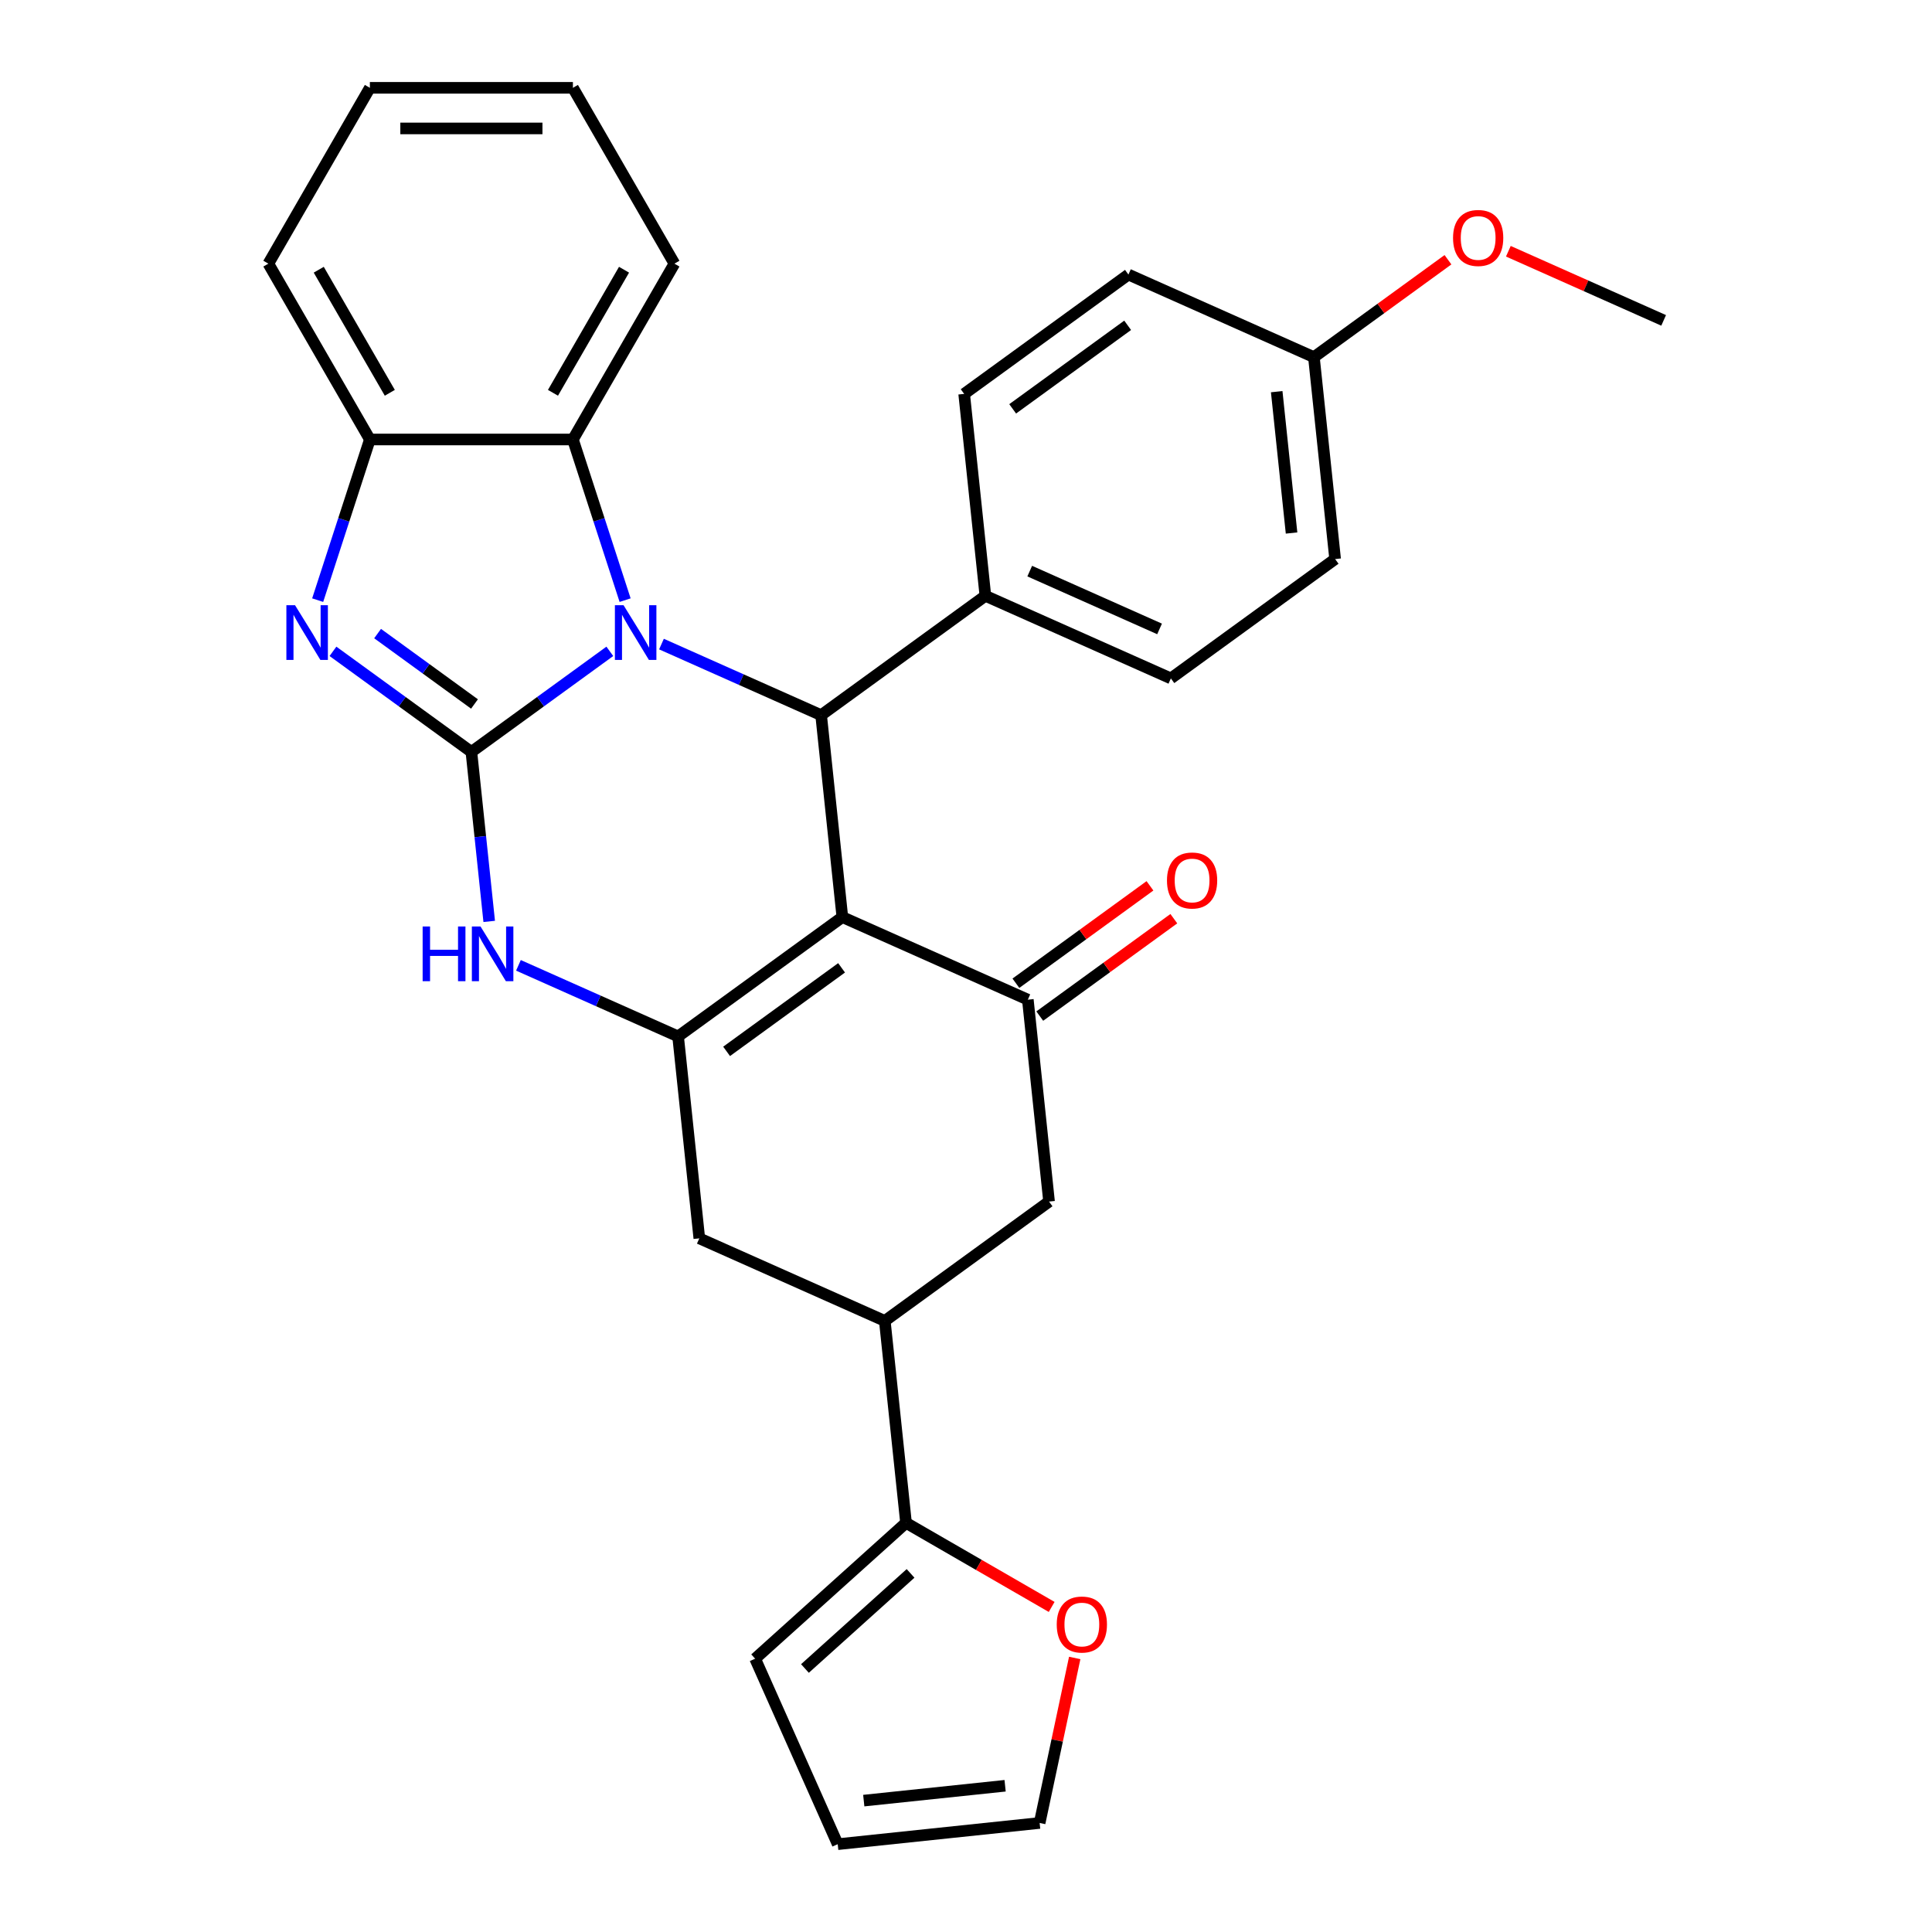 <?xml version='1.0' encoding='iso-8859-1'?>
<svg version='1.1' baseProfile='full'
              xmlns='http://www.w3.org/2000/svg'
                      xmlns:rdkit='http://www.rdkit.org/xml'
                      xmlns:xlink='http://www.w3.org/1999/xlink'
                  xml:space='preserve'
width='1000px' height='1000px' viewBox='0 0 1000 1000'>
<!-- END OF HEADER -->
<rect style='opacity:1.0;fill:#FFFFFF;stroke:none' width='1000' height='1000' x='0' y='0'> </rect>
<path class='bond-0' d='M 243.992,389.192 L 279.818,363.163' style='fill:none;fill-rule:evenodd;stroke:#000000;stroke-width:6px;stroke-linecap:butt;stroke-linejoin:miter;stroke-opacity:1' />
<path class='bond-0' d='M 279.818,363.163 L 315.644,337.134' style='fill:none;fill-rule:evenodd;stroke:#0000FF;stroke-width:6px;stroke-linecap:butt;stroke-linejoin:miter;stroke-opacity:1' />
<path class='bond-4' d='M 243.992,389.192 L 208.166,363.163' style='fill:none;fill-rule:evenodd;stroke:#000000;stroke-width:6px;stroke-linecap:butt;stroke-linejoin:miter;stroke-opacity:1' />
<path class='bond-4' d='M 208.166,363.163 L 172.34,337.134' style='fill:none;fill-rule:evenodd;stroke:#0000FF;stroke-width:6px;stroke-linecap:butt;stroke-linejoin:miter;stroke-opacity:1' />
<path class='bond-4' d='M 245.598,364.379 L 220.52,346.159' style='fill:none;fill-rule:evenodd;stroke:#000000;stroke-width:6px;stroke-linecap:butt;stroke-linejoin:miter;stroke-opacity:1' />
<path class='bond-4' d='M 220.52,346.159 L 195.442,327.939' style='fill:none;fill-rule:evenodd;stroke:#0000FF;stroke-width:6px;stroke-linecap:butt;stroke-linejoin:miter;stroke-opacity:1' />
<path class='bond-5' d='M 243.992,389.192 L 248.602,433.056' style='fill:none;fill-rule:evenodd;stroke:#000000;stroke-width:6px;stroke-linecap:butt;stroke-linejoin:miter;stroke-opacity:1' />
<path class='bond-5' d='M 248.602,433.056 L 253.212,476.919' style='fill:none;fill-rule:evenodd;stroke:#0000FF;stroke-width:6px;stroke-linecap:butt;stroke-linejoin:miter;stroke-opacity:1' />
<path class='bond-3' d='M 342.379,333.373 L 383.697,351.77' style='fill:none;fill-rule:evenodd;stroke:#0000FF;stroke-width:6px;stroke-linecap:butt;stroke-linejoin:miter;stroke-opacity:1' />
<path class='bond-3' d='M 383.697,351.77 L 425.016,370.166' style='fill:none;fill-rule:evenodd;stroke:#000000;stroke-width:6px;stroke-linecap:butt;stroke-linejoin:miter;stroke-opacity:1' />
<path class='bond-7' d='M 323.557,310.635 L 310.047,269.055' style='fill:none;fill-rule:evenodd;stroke:#0000FF;stroke-width:6px;stroke-linecap:butt;stroke-linejoin:miter;stroke-opacity:1' />
<path class='bond-7' d='M 310.047,269.055 L 296.537,227.475' style='fill:none;fill-rule:evenodd;stroke:#000000;stroke-width:6px;stroke-linecap:butt;stroke-linejoin:miter;stroke-opacity:1' />
<path class='bond-1' d='M 436.001,474.68 L 350.981,536.45' style='fill:none;fill-rule:evenodd;stroke:#000000;stroke-width:6px;stroke-linecap:butt;stroke-linejoin:miter;stroke-opacity:1' />
<path class='bond-1' d='M 435.602,500.949 L 376.088,544.188' style='fill:none;fill-rule:evenodd;stroke:#000000;stroke-width:6px;stroke-linecap:butt;stroke-linejoin:miter;stroke-opacity:1' />
<path class='bond-6' d='M 436.001,474.68 L 532.005,517.424' style='fill:none;fill-rule:evenodd;stroke:#000000;stroke-width:6px;stroke-linecap:butt;stroke-linejoin:miter;stroke-opacity:1' />
<path class='bond-31' d='M 436.001,474.68 L 425.016,370.166' style='fill:none;fill-rule:evenodd;stroke:#000000;stroke-width:6px;stroke-linecap:butt;stroke-linejoin:miter;stroke-opacity:1' />
<path class='bond-2' d='M 350.981,536.45 L 309.663,518.054' style='fill:none;fill-rule:evenodd;stroke:#000000;stroke-width:6px;stroke-linecap:butt;stroke-linejoin:miter;stroke-opacity:1' />
<path class='bond-2' d='M 309.663,518.054 L 268.344,499.658' style='fill:none;fill-rule:evenodd;stroke:#0000FF;stroke-width:6px;stroke-linecap:butt;stroke-linejoin:miter;stroke-opacity:1' />
<path class='bond-10' d='M 350.981,536.45 L 361.966,640.964' style='fill:none;fill-rule:evenodd;stroke:#000000;stroke-width:6px;stroke-linecap:butt;stroke-linejoin:miter;stroke-opacity:1' />
<path class='bond-13' d='M 425.016,370.166 L 510.035,308.395' style='fill:none;fill-rule:evenodd;stroke:#000000;stroke-width:6px;stroke-linecap:butt;stroke-linejoin:miter;stroke-opacity:1' />
<path class='bond-8' d='M 164.427,310.635 L 177.937,269.055' style='fill:none;fill-rule:evenodd;stroke:#0000FF;stroke-width:6px;stroke-linecap:butt;stroke-linejoin:miter;stroke-opacity:1' />
<path class='bond-8' d='M 177.937,269.055 L 191.447,227.475' style='fill:none;fill-rule:evenodd;stroke:#000000;stroke-width:6px;stroke-linecap:butt;stroke-linejoin:miter;stroke-opacity:1' />
<path class='bond-15' d='M 538.182,525.926 L 572.878,500.718' style='fill:none;fill-rule:evenodd;stroke:#000000;stroke-width:6px;stroke-linecap:butt;stroke-linejoin:miter;stroke-opacity:1' />
<path class='bond-15' d='M 572.878,500.718 L 607.574,475.509' style='fill:none;fill-rule:evenodd;stroke:#FF0000;stroke-width:6px;stroke-linecap:butt;stroke-linejoin:miter;stroke-opacity:1' />
<path class='bond-15' d='M 525.828,508.922 L 560.524,483.714' style='fill:none;fill-rule:evenodd;stroke:#000000;stroke-width:6px;stroke-linecap:butt;stroke-linejoin:miter;stroke-opacity:1' />
<path class='bond-15' d='M 560.524,483.714 L 595.22,458.505' style='fill:none;fill-rule:evenodd;stroke:#FF0000;stroke-width:6px;stroke-linecap:butt;stroke-linejoin:miter;stroke-opacity:1' />
<path class='bond-33' d='M 532.005,517.424 L 542.99,621.938' style='fill:none;fill-rule:evenodd;stroke:#000000;stroke-width:6px;stroke-linecap:butt;stroke-linejoin:miter;stroke-opacity:1' />
<path class='bond-24' d='M 296.537,227.475 L 349.082,136.465' style='fill:none;fill-rule:evenodd;stroke:#000000;stroke-width:6px;stroke-linecap:butt;stroke-linejoin:miter;stroke-opacity:1' />
<path class='bond-24' d='M 286.216,203.315 L 322.998,139.608' style='fill:none;fill-rule:evenodd;stroke:#000000;stroke-width:6px;stroke-linecap:butt;stroke-linejoin:miter;stroke-opacity:1' />
<path class='bond-30' d='M 296.537,227.475 L 191.447,227.475' style='fill:none;fill-rule:evenodd;stroke:#000000;stroke-width:6px;stroke-linecap:butt;stroke-linejoin:miter;stroke-opacity:1' />
<path class='bond-26' d='M 191.447,227.475 L 138.902,136.465' style='fill:none;fill-rule:evenodd;stroke:#000000;stroke-width:6px;stroke-linecap:butt;stroke-linejoin:miter;stroke-opacity:1' />
<path class='bond-26' d='M 201.767,203.315 L 164.986,139.608' style='fill:none;fill-rule:evenodd;stroke:#000000;stroke-width:6px;stroke-linecap:butt;stroke-linejoin:miter;stroke-opacity:1' />
<path class='bond-9' d='M 457.97,683.708 L 361.966,640.964' style='fill:none;fill-rule:evenodd;stroke:#000000;stroke-width:6px;stroke-linecap:butt;stroke-linejoin:miter;stroke-opacity:1' />
<path class='bond-11' d='M 457.97,683.708 L 468.955,788.222' style='fill:none;fill-rule:evenodd;stroke:#000000;stroke-width:6px;stroke-linecap:butt;stroke-linejoin:miter;stroke-opacity:1' />
<path class='bond-12' d='M 457.97,683.708 L 542.99,621.938' style='fill:none;fill-rule:evenodd;stroke:#000000;stroke-width:6px;stroke-linecap:butt;stroke-linejoin:miter;stroke-opacity:1' />
<path class='bond-14' d='M 468.955,788.222 L 506.647,809.984' style='fill:none;fill-rule:evenodd;stroke:#000000;stroke-width:6px;stroke-linecap:butt;stroke-linejoin:miter;stroke-opacity:1' />
<path class='bond-14' d='M 506.647,809.984 L 544.338,831.745' style='fill:none;fill-rule:evenodd;stroke:#FF0000;stroke-width:6px;stroke-linecap:butt;stroke-linejoin:miter;stroke-opacity:1' />
<path class='bond-16' d='M 468.955,788.222 L 390.858,858.541' style='fill:none;fill-rule:evenodd;stroke:#000000;stroke-width:6px;stroke-linecap:butt;stroke-linejoin:miter;stroke-opacity:1' />
<path class='bond-16' d='M 471.304,814.39 L 416.637,863.613' style='fill:none;fill-rule:evenodd;stroke:#000000;stroke-width:6px;stroke-linecap:butt;stroke-linejoin:miter;stroke-opacity:1' />
<path class='bond-19' d='M 510.035,308.395 L 606.04,351.139' style='fill:none;fill-rule:evenodd;stroke:#000000;stroke-width:6px;stroke-linecap:butt;stroke-linejoin:miter;stroke-opacity:1' />
<path class='bond-19' d='M 532.985,295.606 L 600.188,325.527' style='fill:none;fill-rule:evenodd;stroke:#000000;stroke-width:6px;stroke-linecap:butt;stroke-linejoin:miter;stroke-opacity:1' />
<path class='bond-20' d='M 510.035,308.395 L 499.05,203.881' style='fill:none;fill-rule:evenodd;stroke:#000000;stroke-width:6px;stroke-linecap:butt;stroke-linejoin:miter;stroke-opacity:1' />
<path class='bond-17' d='M 556.27,858.154 L 547.193,900.858' style='fill:none;fill-rule:evenodd;stroke:#FF0000;stroke-width:6px;stroke-linecap:butt;stroke-linejoin:miter;stroke-opacity:1' />
<path class='bond-17' d='M 547.193,900.858 L 538.116,943.561' style='fill:none;fill-rule:evenodd;stroke:#000000;stroke-width:6px;stroke-linecap:butt;stroke-linejoin:miter;stroke-opacity:1' />
<path class='bond-18' d='M 390.858,858.541 L 433.602,954.545' style='fill:none;fill-rule:evenodd;stroke:#000000;stroke-width:6px;stroke-linecap:butt;stroke-linejoin:miter;stroke-opacity:1' />
<path class='bond-35' d='M 538.116,943.561 L 433.602,954.545' style='fill:none;fill-rule:evenodd;stroke:#000000;stroke-width:6px;stroke-linecap:butt;stroke-linejoin:miter;stroke-opacity:1' />
<path class='bond-35' d='M 520.242,924.305 L 447.082,931.995' style='fill:none;fill-rule:evenodd;stroke:#000000;stroke-width:6px;stroke-linecap:butt;stroke-linejoin:miter;stroke-opacity:1' />
<path class='bond-23' d='M 606.04,351.139 L 691.059,289.369' style='fill:none;fill-rule:evenodd;stroke:#000000;stroke-width:6px;stroke-linecap:butt;stroke-linejoin:miter;stroke-opacity:1' />
<path class='bond-22' d='M 499.05,203.881 L 584.07,142.111' style='fill:none;fill-rule:evenodd;stroke:#000000;stroke-width:6px;stroke-linecap:butt;stroke-linejoin:miter;stroke-opacity:1' />
<path class='bond-22' d='M 524.157,211.62 L 583.671,168.381' style='fill:none;fill-rule:evenodd;stroke:#000000;stroke-width:6px;stroke-linecap:butt;stroke-linejoin:miter;stroke-opacity:1' />
<path class='bond-21' d='M 680.074,184.855 L 584.07,142.111' style='fill:none;fill-rule:evenodd;stroke:#000000;stroke-width:6px;stroke-linecap:butt;stroke-linejoin:miter;stroke-opacity:1' />
<path class='bond-25' d='M 680.074,184.855 L 714.77,159.647' style='fill:none;fill-rule:evenodd;stroke:#000000;stroke-width:6px;stroke-linecap:butt;stroke-linejoin:miter;stroke-opacity:1' />
<path class='bond-25' d='M 714.77,159.647 L 749.466,134.439' style='fill:none;fill-rule:evenodd;stroke:#FF0000;stroke-width:6px;stroke-linecap:butt;stroke-linejoin:miter;stroke-opacity:1' />
<path class='bond-34' d='M 680.074,184.855 L 691.059,289.369' style='fill:none;fill-rule:evenodd;stroke:#000000;stroke-width:6px;stroke-linecap:butt;stroke-linejoin:miter;stroke-opacity:1' />
<path class='bond-34' d='M 660.819,202.729 L 668.508,275.889' style='fill:none;fill-rule:evenodd;stroke:#000000;stroke-width:6px;stroke-linecap:butt;stroke-linejoin:miter;stroke-opacity:1' />
<path class='bond-28' d='M 349.082,136.465 L 296.537,45.455' style='fill:none;fill-rule:evenodd;stroke:#000000;stroke-width:6px;stroke-linecap:butt;stroke-linejoin:miter;stroke-opacity:1' />
<path class='bond-27' d='M 780.721,130.042 L 820.909,147.936' style='fill:none;fill-rule:evenodd;stroke:#FF0000;stroke-width:6px;stroke-linecap:butt;stroke-linejoin:miter;stroke-opacity:1' />
<path class='bond-27' d='M 820.909,147.936 L 861.098,165.829' style='fill:none;fill-rule:evenodd;stroke:#000000;stroke-width:6px;stroke-linecap:butt;stroke-linejoin:miter;stroke-opacity:1' />
<path class='bond-29' d='M 138.902,136.465 L 191.447,45.455' style='fill:none;fill-rule:evenodd;stroke:#000000;stroke-width:6px;stroke-linecap:butt;stroke-linejoin:miter;stroke-opacity:1' />
<path class='bond-32' d='M 296.537,45.455 L 191.447,45.455' style='fill:none;fill-rule:evenodd;stroke:#000000;stroke-width:6px;stroke-linecap:butt;stroke-linejoin:miter;stroke-opacity:1' />
<path class='bond-32' d='M 280.773,66.472 L 207.21,66.472' style='fill:none;fill-rule:evenodd;stroke:#000000;stroke-width:6px;stroke-linecap:butt;stroke-linejoin:miter;stroke-opacity:1' />
<path  class='atom-1' d='M 322.751 313.262
L 332.031 328.262
Q 332.951 329.742, 334.431 332.422
Q 335.911 335.102, 335.991 335.262
L 335.991 313.262
L 339.751 313.262
L 339.751 341.582
L 335.871 341.582
L 325.911 325.182
Q 324.751 323.262, 323.511 321.062
Q 322.311 318.862, 321.951 318.182
L 321.951 341.582
L 318.271 341.582
L 318.271 313.262
L 322.751 313.262
' fill='#0000FF'/>
<path  class='atom-5' d='M 152.712 313.262
L 161.992 328.262
Q 162.912 329.742, 164.392 332.422
Q 165.872 335.102, 165.952 335.262
L 165.952 313.262
L 169.712 313.262
L 169.712 341.582
L 165.832 341.582
L 155.872 325.182
Q 154.712 323.262, 153.472 321.062
Q 152.272 318.862, 151.912 318.182
L 151.912 341.582
L 148.232 341.582
L 148.232 313.262
L 152.712 313.262
' fill='#0000FF'/>
<path  class='atom-6' d='M 218.757 479.546
L 222.597 479.546
L 222.597 491.586
L 237.077 491.586
L 237.077 479.546
L 240.917 479.546
L 240.917 507.866
L 237.077 507.866
L 237.077 494.786
L 222.597 494.786
L 222.597 507.866
L 218.757 507.866
L 218.757 479.546
' fill='#0000FF'/>
<path  class='atom-6' d='M 248.717 479.546
L 257.997 494.546
Q 258.917 496.026, 260.397 498.706
Q 261.877 501.386, 261.957 501.546
L 261.957 479.546
L 265.717 479.546
L 265.717 507.866
L 261.837 507.866
L 251.877 491.466
Q 250.717 489.546, 249.477 487.346
Q 248.277 485.146, 247.917 484.466
L 247.917 507.866
L 244.237 507.866
L 244.237 479.546
L 248.717 479.546
' fill='#0000FF'/>
<path  class='atom-15' d='M 546.966 840.847
Q 546.966 834.047, 550.326 830.247
Q 553.686 826.447, 559.966 826.447
Q 566.246 826.447, 569.606 830.247
Q 572.966 834.047, 572.966 840.847
Q 572.966 847.727, 569.566 851.647
Q 566.166 855.527, 559.966 855.527
Q 553.726 855.527, 550.326 851.647
Q 546.966 847.767, 546.966 840.847
M 559.966 852.327
Q 564.286 852.327, 566.606 849.447
Q 568.966 846.527, 568.966 840.847
Q 568.966 835.287, 566.606 832.487
Q 564.286 829.647, 559.966 829.647
Q 555.646 829.647, 553.286 832.447
Q 550.966 835.247, 550.966 840.847
Q 550.966 846.567, 553.286 849.447
Q 555.646 852.327, 559.966 852.327
' fill='#FF0000'/>
<path  class='atom-16' d='M 604.024 455.734
Q 604.024 448.934, 607.384 445.134
Q 610.744 441.334, 617.024 441.334
Q 623.304 441.334, 626.664 445.134
Q 630.024 448.934, 630.024 455.734
Q 630.024 462.614, 626.624 466.534
Q 623.224 470.414, 617.024 470.414
Q 610.784 470.414, 607.384 466.534
Q 604.024 462.654, 604.024 455.734
M 617.024 467.214
Q 621.344 467.214, 623.664 464.334
Q 626.024 461.414, 626.024 455.734
Q 626.024 450.174, 623.664 447.374
Q 621.344 444.534, 617.024 444.534
Q 612.704 444.534, 610.344 447.334
Q 608.024 450.134, 608.024 455.734
Q 608.024 461.454, 610.344 464.334
Q 612.704 467.214, 617.024 467.214
' fill='#FF0000'/>
<path  class='atom-26' d='M 752.094 123.165
Q 752.094 116.365, 755.454 112.565
Q 758.814 108.765, 765.094 108.765
Q 771.374 108.765, 774.734 112.565
Q 778.094 116.365, 778.094 123.165
Q 778.094 130.045, 774.694 133.965
Q 771.294 137.845, 765.094 137.845
Q 758.854 137.845, 755.454 133.965
Q 752.094 130.085, 752.094 123.165
M 765.094 134.645
Q 769.414 134.645, 771.734 131.765
Q 774.094 128.845, 774.094 123.165
Q 774.094 117.605, 771.734 114.805
Q 769.414 111.965, 765.094 111.965
Q 760.774 111.965, 758.414 114.765
Q 756.094 117.565, 756.094 123.165
Q 756.094 128.885, 758.414 131.765
Q 760.774 134.645, 765.094 134.645
' fill='#FF0000'/>
</svg>
